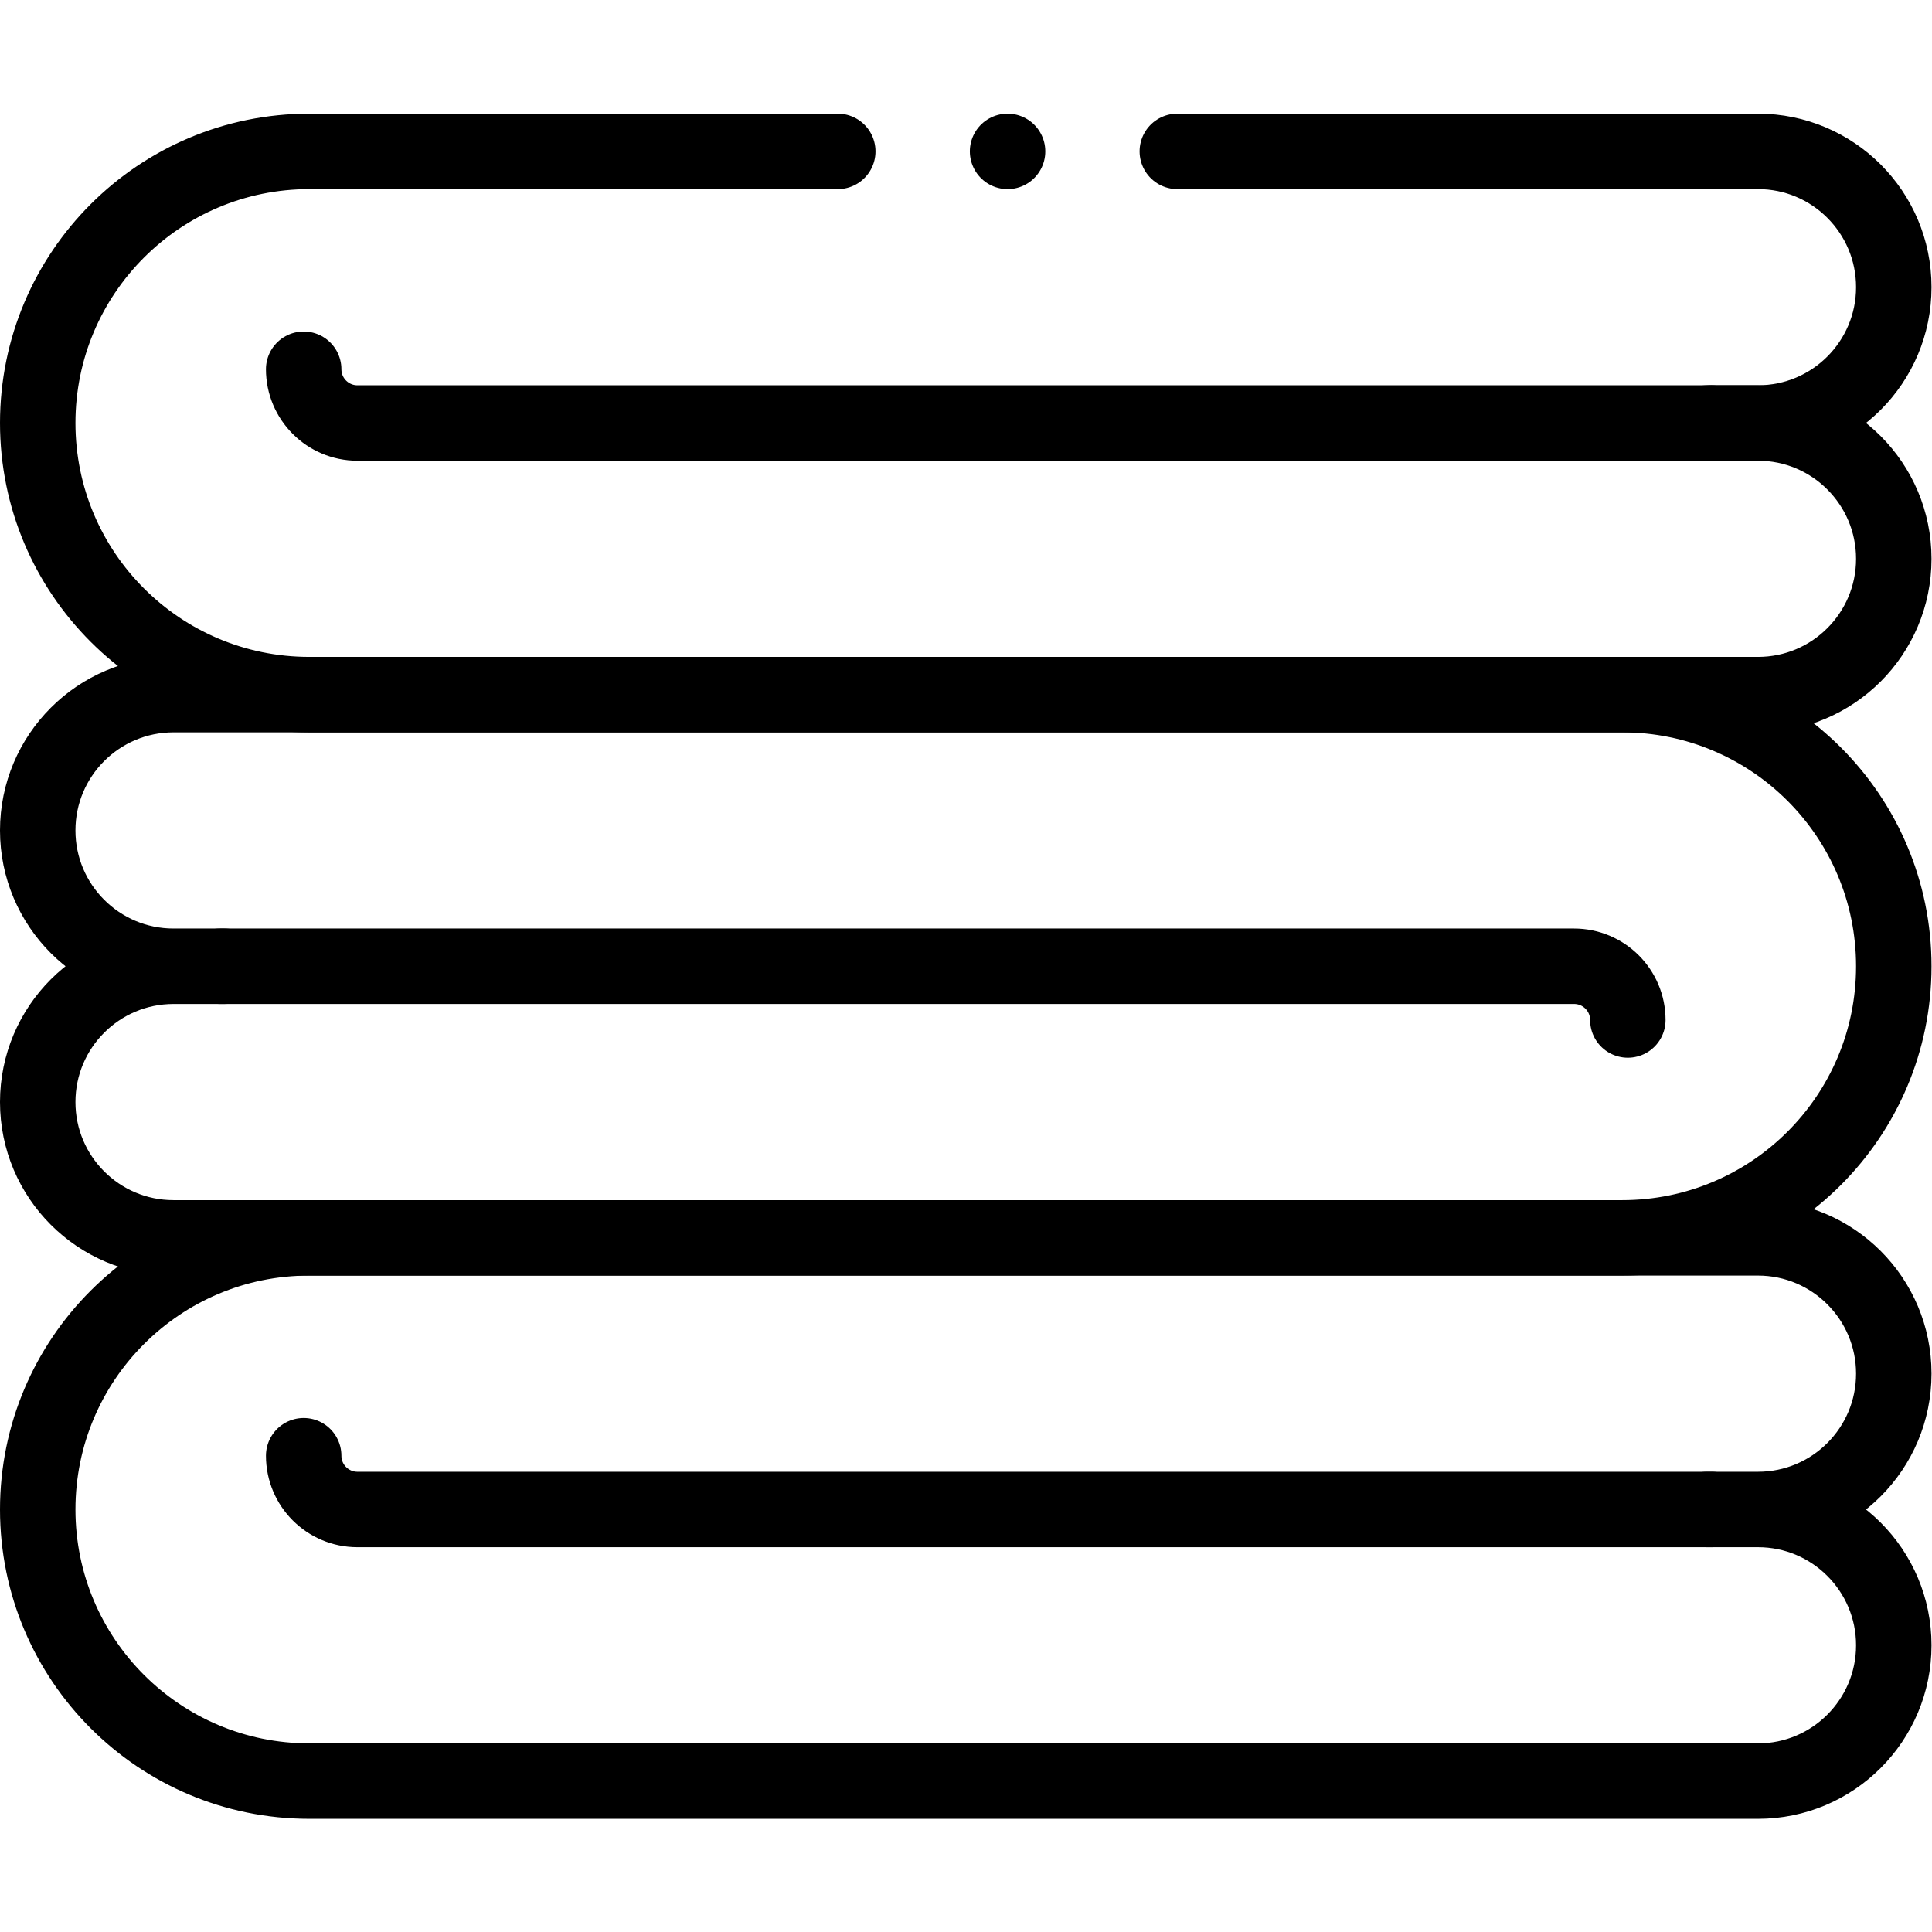 <?xml version="1.0" encoding="UTF-8" standalone="no"?>
<!-- Created with Inkscape (http://www.inkscape.org/) -->

<svg
   version="1.1"
   id="svg2814"
   xml:space="preserve"
   width="682.667"
   height="682.667"
   viewBox="0 0 682.667 682.667"
   xmlns="http://www.w3.org/2000/svg"
   xmlns:svg="http://www.w3.org/2000/svg"><defs
     id="defs2818"><clipPath
       clipPathUnits="userSpaceOnUse"
       id="clipPath2828"><path
         d="M 0,512 H 512 V 0 H 0 Z"
         id="path2826" /></clipPath></defs><g
     id="g2820"
     transform="matrix(1.333,0,0,-1.333,0,682.667)"><g
       id="g2822"><g
         id="g2824"
         clip-path="url(#clipPath2828)"><g
           id="g2830"
           transform="translate(222.076,472)"><path
             d="m 0,0 h -140.076 c -39.764,0 -72,-32.235 -72,-72 v 0 c 0,-39.765 32.236,-72 72,-72 h 384 c 19.882,0 36,16.118 36,36 v 0 c 0,19.882 -16.118,36 -36,36 h -12.333"
             style="fill:none;stroke:#000000;stroke-width:20;stroke-linecap:round;stroke-linejoin:round;stroke-miterlimit:10;stroke-dasharray:none;stroke-opacity:1"
             id="path2832" /></g><g
           id="g2834"
           transform="translate(452.5,400)"><path
             d="m 0,0 h 13.5 c 19.882,0 36,16.118 36,36 v 0 c 0,19.882 -16.118,36 -36,36 h -153.919"
             style="fill:none;stroke:#000000;stroke-width:20;stroke-linecap:round;stroke-linejoin:round;stroke-miterlimit:10;stroke-dasharray:none;stroke-opacity:1"
             id="path2836" /></g><g
           id="g2838"
           transform="translate(453.667,400)"><path
             d="m 0,0 h -358.917 c -7.87,0 -14.25,6.38 -14.25,14.25"
             style="fill:none;stroke:#000000;stroke-width:20;stroke-linecap:round;stroke-linejoin:round;stroke-miterlimit:10;stroke-dasharray:none;stroke-opacity:1"
             id="path2840" /></g><g
           id="g2842"
           transform="translate(452.5,112)"><path
             d="m 0,0 h 13.5 c 19.882,0 36,16.118 36,36 v 0 c 0,19.882 -16.118,36 -36,36 h -384 c -39.765,0 -72,-32.235 -72,-72 v 0 c 0,-39.765 32.235,-72 72,-72 h 384 c 19.882,0 36,16.118 36,36 v 0 c 0,19.882 -16.118,36 -36,36 H 1.167"
             style="fill:none;stroke:#000000;stroke-width:20;stroke-linecap:round;stroke-linejoin:round;stroke-miterlimit:10;stroke-dasharray:none;stroke-opacity:1"
             id="path2844" /></g><g
           id="g2846"
           transform="translate(453.667,112)"><path
             d="m 0,0 h -358.917 c -7.87,0 -14.25,6.38 -14.25,14.25 v 0"
             style="fill:none;stroke:#000000;stroke-width:20;stroke-linecap:round;stroke-linejoin:round;stroke-miterlimit:10;stroke-dasharray:none;stroke-opacity:1"
             id="path2848" /></g><g
           id="g2850"
           transform="translate(59.5,256)"><path
             d="m 0,0 h -13.5 c -19.882,0 -36,-16.118 -36,-36 v 0 c 0,-19.882 16.118,-36 36,-36 h 384 c 39.765,0 72,32.235 72,72 v 0 c 0,39.765 -32.235,72 -72,72 h -384 c -19.882,0 -36,-16.118 -36,-36 v 0 c 0,-19.882 16.118,-36 36,-36 h 12.333"
             style="fill:none;stroke:#000000;stroke-width:20;stroke-linecap:round;stroke-linejoin:round;stroke-miterlimit:10;stroke-dasharray:none;stroke-opacity:1"
             id="path2852" /></g><g
           id="g2854"
           transform="translate(58.333,256)"><path
             d="m 0,0 h 358.917 c 7.87,0 14.25,-6.38 14.25,-14.25 v 0"
             style="fill:none;stroke:#000000;stroke-width:20;stroke-linecap:round;stroke-linejoin:round;stroke-miterlimit:10;stroke-dasharray:none;stroke-opacity:1"
             id="path2856" /></g><g
           id="g2858"
           transform="translate(267.083,472)"><path
             d="M 0,0 V 0"
             style="fill:none;stroke:#000000;stroke-width:20;stroke-linecap:round;stroke-linejoin:round;stroke-miterlimit:10;stroke-dasharray:none;stroke-opacity:1"
             id="path2860" /></g></g></g></g></svg>
